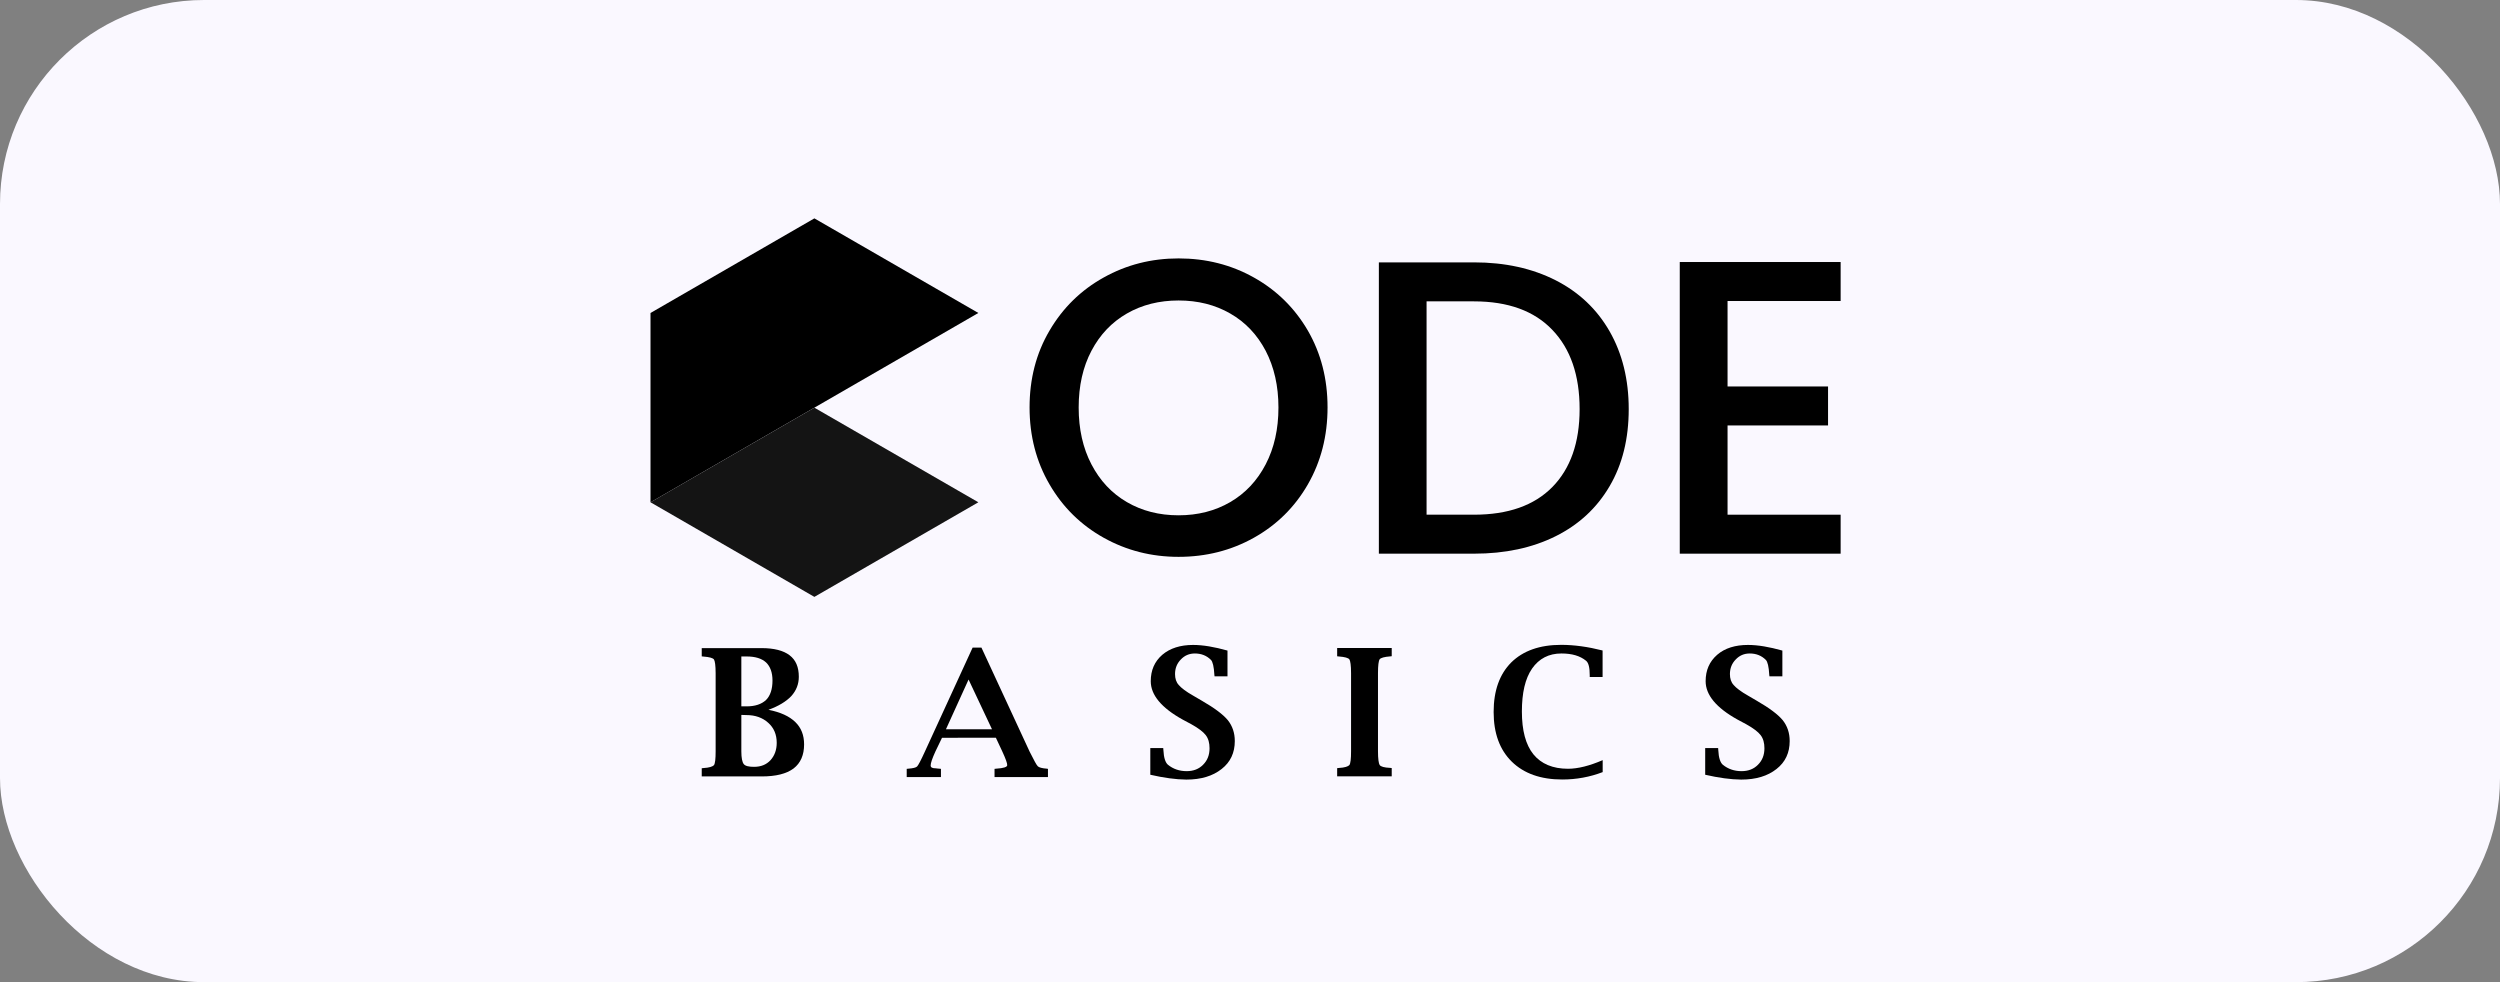 <?xml version="1.0" encoding="UTF-8"?>
<svg xmlns="http://www.w3.org/2000/svg" width="196" height="77" viewBox="0 0 196 77" fill="none">
  <rect x="0" y="0" width="196" height="77" fill="#808080" stroke="none"/>
  <rect width="196" height="77" rx="16" fill="#FAF8FF"></rect>
  <path d="M60.246 55.648C61.191 55.835 61.881 56.152 62.351 56.608C62.82 57.063 63.041 57.642 63.041 58.36C63.041 59.188 62.772 59.823 62.213 60.251C61.654 60.665 60.833 60.872 59.722 60.872H55.016V60.23L55.147 60.216C55.616 60.188 55.872 60.099 55.975 59.988C56.065 59.857 56.106 59.499 56.106 58.905V52.785C56.106 52.178 56.051 51.819 55.975 51.702C55.886 51.584 55.616 51.509 55.147 51.474L55.016 51.46V50.812H59.708C60.674 50.812 61.412 50.998 61.902 51.371C62.392 51.743 62.627 52.302 62.627 53.054C62.627 53.634 62.433 54.137 62.033 54.579C61.64 54.993 61.033 55.366 60.246 55.648ZM58.121 55.379H58.535C59.204 55.379 59.708 55.207 60.06 54.876C60.398 54.538 60.563 54.02 60.563 53.351C60.563 52.73 60.391 52.254 60.06 51.936C59.722 51.626 59.218 51.467 58.542 51.467H58.121V55.379ZM58.121 56.049V58.905C58.121 59.423 58.19 59.747 58.307 59.899C58.425 60.057 58.708 60.12 59.115 60.12C59.66 60.12 60.081 59.947 60.405 59.602C60.722 59.25 60.895 58.802 60.895 58.236C60.895 57.587 60.674 57.063 60.232 56.67C59.791 56.269 59.218 56.062 58.528 56.062L58.121 56.049Z" fill="black"></path>
  <path d="M73.853 57.843L73.335 58.919C73.087 59.464 72.963 59.823 72.963 60.016C72.963 60.175 73.101 60.237 73.383 60.237C73.418 60.251 73.514 60.251 73.639 60.264L73.77 60.278V60.92H71.086V60.278L71.217 60.264C71.576 60.237 71.81 60.182 71.9 60.092C71.99 60.002 72.197 59.616 72.507 58.933L76.254 50.77H76.944L80.725 58.933C81.063 59.602 81.27 59.995 81.367 60.078C81.456 60.168 81.705 60.237 82.07 60.264L82.16 60.278V60.92H77.972V60.278L78.103 60.264C78.676 60.23 78.965 60.133 78.965 59.995C78.979 59.864 78.848 59.492 78.579 58.912L78.075 57.836L73.853 57.843ZM74.163 57.173H77.772L75.936 53.275L74.163 57.173Z" fill="black"></path>
  <path d="M90.184 60.74V58.65H91.198L91.212 58.822C91.24 59.416 91.371 59.788 91.564 59.954C91.978 60.292 92.468 60.458 93.034 60.458C93.579 60.458 94 60.285 94.324 59.954C94.662 59.616 94.828 59.195 94.828 58.664C94.828 58.25 94.738 57.905 94.531 57.636C94.338 57.38 93.958 57.09 93.4 56.78L92.73 56.421C91.047 55.49 90.219 54.482 90.219 53.406C90.219 52.55 90.515 51.867 91.123 51.336C91.73 50.819 92.544 50.563 93.537 50.563C94.324 50.563 95.228 50.722 96.235 51.005V53.026H95.221L95.207 52.909C95.173 52.268 95.076 51.874 94.938 51.736C94.6 51.398 94.179 51.233 93.675 51.233C93.234 51.233 92.875 51.391 92.578 51.702C92.282 52.005 92.123 52.385 92.123 52.847C92.123 53.199 92.213 53.489 92.42 53.71C92.613 53.937 92.992 54.227 93.544 54.538L94.228 54.938C95.221 55.511 95.89 56.014 96.263 56.463C96.622 56.918 96.808 57.456 96.808 58.098C96.808 59.016 96.47 59.747 95.773 60.292C95.083 60.837 94.172 61.12 93.006 61.12C92.185 61.113 91.24 60.982 90.184 60.74Z" fill="black"></path>
  <path d="M109.111 60.865H104.833V60.223L104.964 60.209C105.433 60.182 105.688 60.092 105.792 59.981C105.882 59.85 105.923 59.492 105.923 58.898V52.778C105.923 52.171 105.868 51.812 105.792 51.695C105.702 51.578 105.433 51.502 104.964 51.467L104.833 51.453V50.805H109.111V51.447L108.993 51.46C108.524 51.495 108.248 51.578 108.165 51.688C108.083 51.805 108.034 52.164 108.034 52.771V58.891C108.034 59.499 108.089 59.857 108.165 59.975C108.255 60.106 108.524 60.182 108.993 60.202L109.111 60.216V60.865Z" fill="black"></path>
  <path d="M124.635 53.075V52.944C124.635 52.343 124.546 51.957 124.339 51.798C123.883 51.426 123.255 51.233 122.414 51.233C121.427 51.233 120.661 51.633 120.116 52.413C119.571 53.199 119.316 54.331 119.316 55.78C119.316 57.263 119.612 58.388 120.22 59.14C120.827 59.885 121.737 60.271 122.931 60.271C123.711 60.271 124.629 60.037 125.65 59.595V60.533C124.663 60.913 123.6 61.113 122.483 61.113C120.792 61.113 119.474 60.644 118.522 59.712C117.577 58.781 117.101 57.491 117.101 55.821C117.101 54.137 117.57 52.854 118.481 51.936C119.412 51.019 120.716 50.556 122.393 50.556C123.421 50.556 124.497 50.708 125.643 50.998V53.075H124.635Z" fill="black"></path>
  <path d="M133.687 60.74V58.65H134.702L134.715 58.822C134.743 59.416 134.874 59.788 135.067 59.954C135.481 60.292 135.971 60.458 136.537 60.458C137.082 60.458 137.503 60.285 137.827 59.954C138.165 59.616 138.331 59.195 138.331 58.664C138.331 58.25 138.241 57.905 138.034 57.636C137.841 57.38 137.461 57.09 136.903 56.78L136.233 56.421C134.55 55.49 133.722 54.482 133.722 53.406C133.722 52.55 134.018 51.867 134.626 51.336C135.233 50.812 136.047 50.563 137.041 50.563C137.827 50.563 138.731 50.722 139.738 51.005V53.026H138.724L138.71 52.909C138.676 52.268 138.579 51.874 138.441 51.736C138.103 51.398 137.682 51.233 137.179 51.233C136.737 51.233 136.378 51.391 136.081 51.702C135.785 52.005 135.626 52.385 135.626 52.847C135.626 53.199 135.716 53.489 135.923 53.71C136.116 53.937 136.495 54.227 137.047 54.538L137.731 54.938C138.724 55.511 139.393 56.014 139.766 56.463C140.125 56.918 140.311 57.456 140.311 58.098C140.311 59.016 139.973 59.747 139.276 60.292C138.586 60.837 137.675 61.12 136.509 61.12C135.688 61.113 134.743 60.982 133.687 60.74Z" fill="black"></path>
  <path d="M76.702 39.379L63.847 46.796L51 39.379L63.847 31.962L76.702 39.379Z" fill="#141414"></path>
  <path d="M76.702 24.537L51 39.379V24.537L63.847 17.12L76.702 24.537Z" fill="black"></path>
  <path d="M86.527 42.159C84.74 41.159 83.326 39.772 82.284 37.978C81.242 36.191 80.718 34.176 80.718 31.941C80.718 29.705 81.235 27.697 82.284 25.917C83.326 24.137 84.74 22.75 86.527 21.757C88.314 20.756 90.274 20.259 92.399 20.259C94.552 20.259 96.518 20.756 98.305 21.757C100.092 22.757 101.5 24.144 102.535 25.917C103.563 27.697 104.08 29.698 104.08 31.941C104.08 34.176 103.563 36.191 102.535 37.978C101.507 39.765 100.092 41.159 98.305 42.159C96.518 43.16 94.545 43.657 92.399 43.657C90.274 43.657 88.321 43.16 86.527 42.159ZM96.449 39.365C97.636 38.675 98.561 37.688 99.23 36.405C99.899 35.122 100.23 33.638 100.23 31.948C100.23 30.257 99.892 28.781 99.23 27.504C98.561 26.235 97.636 25.255 96.449 24.579C95.262 23.896 93.917 23.558 92.399 23.558C90.888 23.558 89.536 23.896 88.349 24.579C87.162 25.262 86.237 26.235 85.568 27.504C84.899 28.774 84.568 30.257 84.568 31.948C84.568 33.638 84.899 35.122 85.568 36.405C86.237 37.688 87.162 38.675 88.349 39.365C89.536 40.055 90.881 40.4 92.399 40.4C93.91 40.4 95.262 40.055 96.449 39.365Z" fill="black"></path>
  <path d="M121.958 21.971C123.786 22.902 125.201 24.241 126.194 25.979C127.188 27.718 127.692 29.753 127.692 32.072C127.692 34.397 127.195 36.412 126.194 38.116C125.194 39.827 123.786 41.131 121.958 42.042C120.129 42.953 117.997 43.408 115.569 43.408H108.103V20.57H115.562C117.991 20.57 120.116 21.039 121.958 21.971ZM121.703 38.185C123.124 36.736 123.842 34.701 123.842 32.072C123.842 29.422 123.131 27.352 121.703 25.862C120.281 24.372 118.232 23.627 115.555 23.627H111.843V40.352H115.555C118.232 40.352 120.274 39.634 121.703 38.185Z" fill="black"></path>
  <path d="M135.44 23.599V30.299H143.319V33.355H135.44V40.352H144.306V43.408H131.693V20.542H144.306V23.599H135.44Z" fill="black"></path>
</svg>
